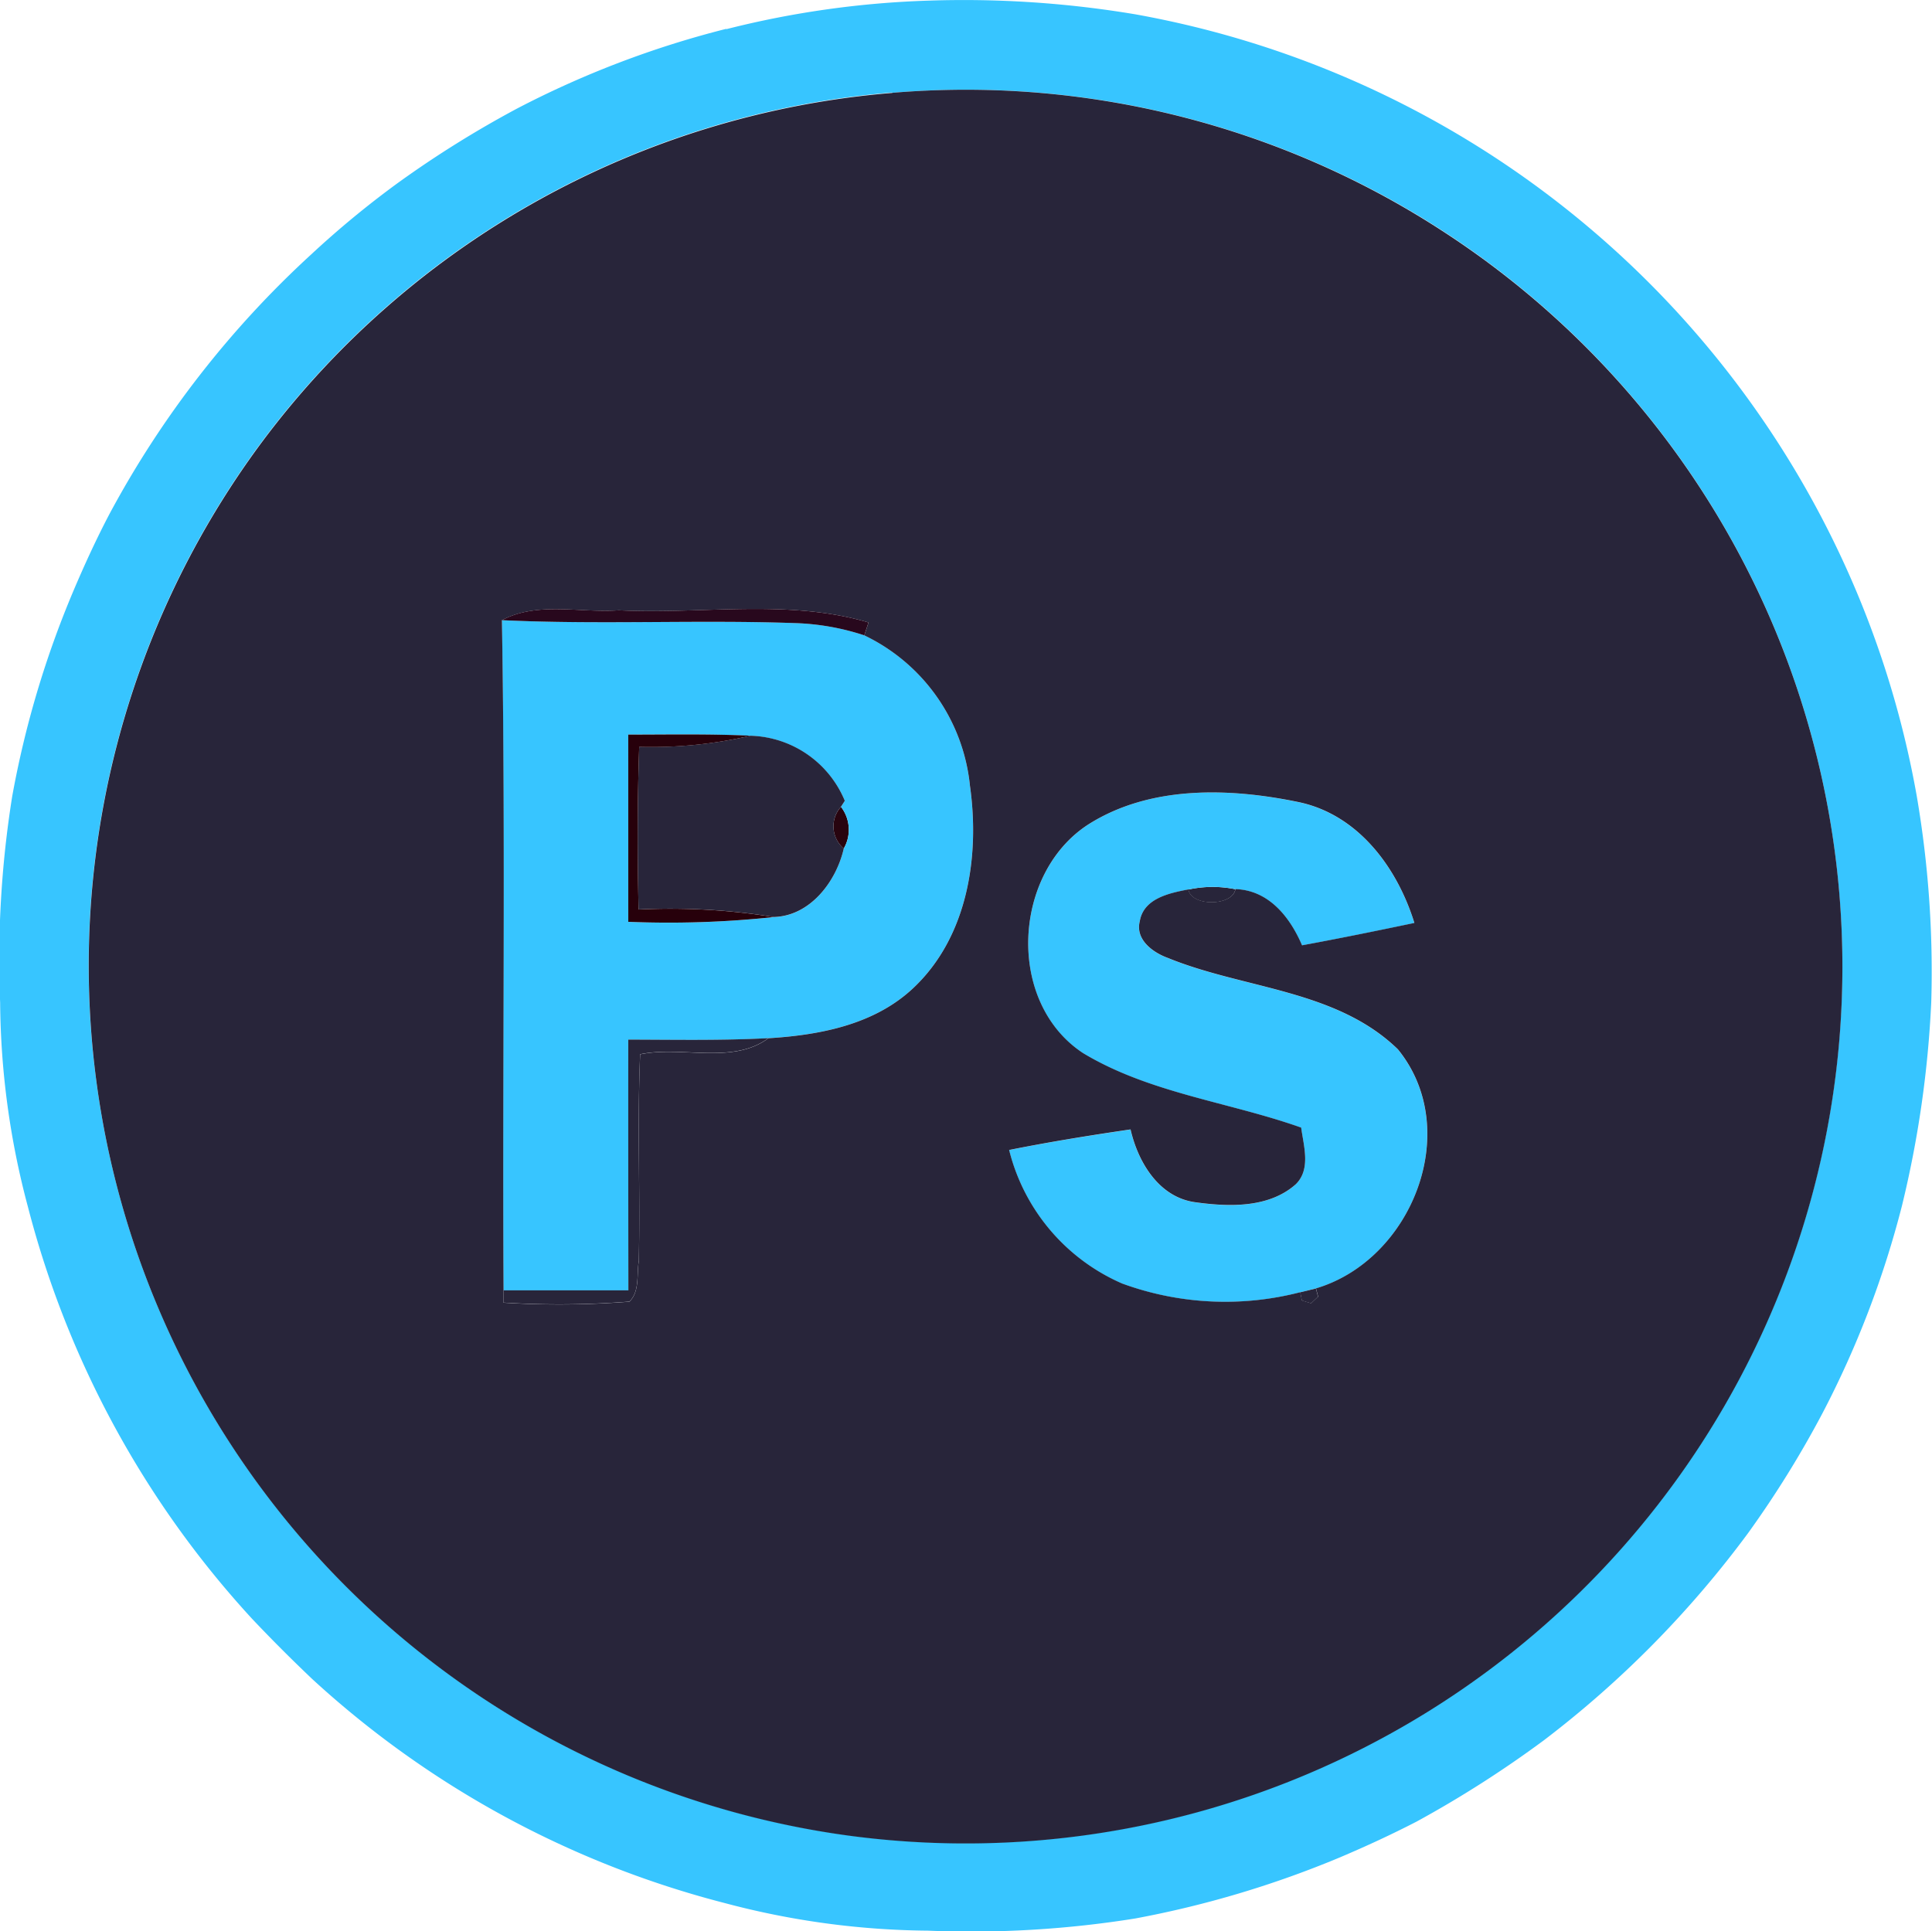 <svg xmlns="http://www.w3.org/2000/svg" width="97.641" height="97.609" viewBox="0 0 97.641 97.609">
  <g id="Group_1295" data-name="Group 1295" transform="translate(-130.007 -262.762)">
    <g id="_28040fff" data-name="#28040fff" transform="translate(172.13 303.541)">
      <path id="Path_4500" data-name="Path 4500" d="M211.323,343.091a1.471,1.471,0,0,1-.141-2.111A1.9,1.9,0,0,1,211.323,343.091Z" transform="translate(-210.803 -340.98)" fill="#28040f"/>
    </g>
    <g id="Group_1294" data-name="Group 1294" transform="translate(130.007 262.762)">
      <g id="_270000ff" data-name="#270000ff" transform="translate(60.061 44.829)">
        <path id="Path_4503" data-name="Path 4503" d="M245.21,348.88a5.771,5.771,0,0,1,2.372-.016C247.452,349.735,245.34,349.75,245.21,348.88Z" transform="translate(-245.21 -348.748)" fill="#28253a"/>
      </g>
      <g id="Group_1277" data-name="Group 1277">
        <g id="_37c5ffff" data-name="#37c5ffff">
          <path id="Path_4476" data-name="Path 4476" d="M166.711,264.237a47.539,47.539,0,0,1,10.25-1.444,52.484,52.484,0,0,1,10.427.693,48.9,48.9,0,0,1,36.427,29.138,48.555,48.555,0,0,1,3.06,10.359,52.535,52.535,0,0,1,.735,10.427,53.707,53.707,0,0,1-1.481,10.3,48.538,48.538,0,0,1-4.02,10.49,51.519,51.519,0,0,1-3.764,6.063,51.846,51.846,0,0,1-10.323,10.469,55.794,55.794,0,0,1-6.418,4.1c-1.262.652-2.549,1.246-3.853,1.8a51,51,0,0,1-10.375,3.1,52.462,52.462,0,0,1-10.469.615,41.073,41.073,0,0,1-10.291-1.4,48.75,48.75,0,0,1-20.823-11.313c-1.043-.991-2.065-2.012-3.055-3.06a48.759,48.759,0,0,1-11.324-20.828,41.024,41.024,0,0,1-1.4-10.307,52.433,52.433,0,0,1,.61-10.427,49.1,49.1,0,0,1,3.1-10.4c.558-1.314,1.152-2.607,1.814-3.868a49.511,49.511,0,0,1,10.208-13.133,47.849,47.849,0,0,1,4.39-3.618,53.107,53.107,0,0,1,6-3.743,48.5,48.5,0,0,1,10.573-4.03m8.394,3.217a44.255,44.255,0,0,0-31.834,17.611,44.377,44.377,0,0,0,29.446,70.45,44.313,44.313,0,0,0,30.17-81.09A44.209,44.209,0,0,0,175.105,267.453Z" transform="translate(-130.007 -262.762)" fill="#37c5ff"/>
          <path id="Path_4477" data-name="Path 4477" d="M178.66,322.89c4.932.229,9.869-.026,14.8.146a12.414,12.414,0,0,1,3.514.62,9.476,9.476,0,0,1,5.339,7.6c.506,3.582-.12,7.643-2.862,10.224-1.971,1.856-4.718,2.377-7.325,2.539-2.357.125-4.718.078-7.08.073q.008,6.342.005,12.674h-6.308c-.063-11.287.1-22.585-.083-33.872m6.387,5.782v9.462a50.2,50.2,0,0,0,7.356-.24c1.84-.052,3.154-1.793,3.535-3.462a1.9,1.9,0,0,0-.141-2.111l.193-.3a5.321,5.321,0,0,0-4.765-3.29C189.165,328.63,187.106,328.672,185.047,328.672Z" transform="translate(-153.295 -291.543)" fill="#37c5ff"/>
          <path id="Path_4478" data-name="Path 4478" d="M231.839,341.207c3.118-1.976,7.1-1.856,10.583-1.131,3.034.62,5.015,3.305,5.886,6.115-1.887.4-3.78.782-5.677,1.131-.61-1.428-1.684-2.789-3.368-2.841a5.771,5.771,0,0,0-2.372.016c-.959.182-2.273.454-2.461,1.611-.235.928.662,1.58,1.428,1.856,3.837,1.569,8.493,1.585,11.616,4.614,3.316,4.067.719,10.641-4.14,12.085-.2.047-.594.146-.792.193a15.15,15.15,0,0,1-9-.438,9.988,9.988,0,0,1-5.714-6.751c2.033-.407,4.082-.735,6.136-1.037.375,1.647,1.423,3.415,3.243,3.675,1.7.24,3.738.313,5.109-.907.772-.766.4-1.929.271-2.862-3.655-1.3-7.653-1.736-11.021-3.764C227.663,350.211,228,343.678,231.839,341.207Z" transform="translate(-176.83 -299.537)" fill="#37c5ff"/>
        </g>
        <g id="_28253aff" data-name="#28253aff" transform="translate(4.479 4.544)">
          <path id="Path_4486" data-name="Path 4486" d="M179.217,271.625A44.209,44.209,0,0,1,207,278.6a44.313,44.313,0,0,1-30.17,81.091,44.378,44.378,0,0,1-29.446-70.45,44.255,44.255,0,0,1,31.834-17.611m-19.733,26.657c.188,11.287.021,22.585.083,33.872l-.005.62a45.514,45.514,0,0,0,6.366-.052c.532-.521.36-1.387.474-2.049.078-3.483-.083-6.97.068-10.453,2.111-.438,4.671.532,6.48-.813,2.607-.162,5.354-.683,7.325-2.539,2.742-2.581,3.368-6.642,2.862-10.224a9.476,9.476,0,0,0-5.339-7.6l.214-.652c-4.108-1.21-8.415-.4-12.617-.615-1.955.146-4.1-.459-5.912.5M189.128,308.6c-3.842,2.471-4.176,9-.271,11.564,3.368,2.028,7.367,2.466,11.021,3.764.125.933.5,2.1-.271,2.862-1.371,1.22-3.4,1.147-5.109.907-1.82-.261-2.867-2.028-3.243-3.676-2.054.3-4.1.631-6.136,1.038a9.988,9.988,0,0,0,5.714,6.751,15.15,15.15,0,0,0,9,.438l.083.417.464.141.355-.334-.109-.417c4.859-1.444,7.455-8.018,4.139-12.085-3.123-3.029-7.779-3.045-11.616-4.614-.766-.276-1.663-.928-1.428-1.856.188-1.157,1.5-1.428,2.461-1.611.13.871,2.242.855,2.372-.016,1.684.052,2.758,1.413,3.368,2.841,1.9-.349,3.79-.735,5.677-1.131-.871-2.81-2.852-5.495-5.886-6.115C196.223,306.748,192.245,306.628,189.128,308.6Z" transform="translate(-138.597 -271.478)" fill="#28253a"/>
          <path id="Path_4487" data-name="Path 4487" d="M197.527,334.09a5.321,5.321,0,0,1,4.765,3.29l-.193.3a1.471,1.471,0,0,0,.141,2.111c-.381,1.668-1.694,3.41-3.535,3.462a32.589,32.589,0,0,0-6.835-.381c-.063-2.742-.063-5.485.031-8.222A22.175,22.175,0,0,0,197.527,334.09Z" transform="translate(-164.075 -301.447)" fill="#28253a"/>
        </g>
        <g id="_28081dff" data-name="#28081dff" transform="translate(25.365 30.778)">
          <path id="Path_4497" data-name="Path 4497" d="M178.66,322.367c1.809-.959,3.957-.355,5.912-.5,4.2.214,8.508-.594,12.617.615l-.214.652a12.414,12.414,0,0,0-3.514-.62C188.529,322.341,183.592,322.6,178.66,322.367Z" transform="translate(-178.66 -321.798)" fill="#28081d"/>
        </g>
        <g id="_27000bff" data-name="#27000bff" transform="translate(31.752 37.121)">
          <path id="Path_4499" data-name="Path 4499" d="M190.91,333.972c2.059,0,4.119-.042,6.178.057a22.173,22.173,0,0,1-5.625.563c-.094,2.737-.094,5.479-.031,8.222a32.593,32.593,0,0,1,6.835.381,50.2,50.2,0,0,1-7.356.24Z" transform="translate(-190.91 -333.963)" fill="#27000b"/>
        </g>
        <g id="_28081aff" data-name="#28081aff" transform="translate(25.444 52.473)">
          <path id="Path_4505" data-name="Path 4505" d="M185.118,363.483c2.362.005,4.723.052,7.08-.073-1.809,1.345-4.369.375-6.48.813-.151,3.483.01,6.97-.068,10.453-.115.662.057,1.528-.474,2.049a45.505,45.505,0,0,1-6.366.052l.005-.62h6.308Q185.116,369.823,185.118,363.483Z" transform="translate(-178.81 -363.41)" fill="#28253a"/>
        </g>
      </g>
      <g id="_270002ff" data-name="#270002ff" transform="translate(65.712 65.126)">
        <path id="Path_4506" data-name="Path 4506" d="M256.05,387.873c.2-.047.594-.146.792-.193l.109.417-.354.334-.464-.141Z" transform="translate(-256.05 -387.68)" fill="#28253a"/>
      </g>
    </g>
  </g>
</svg>
